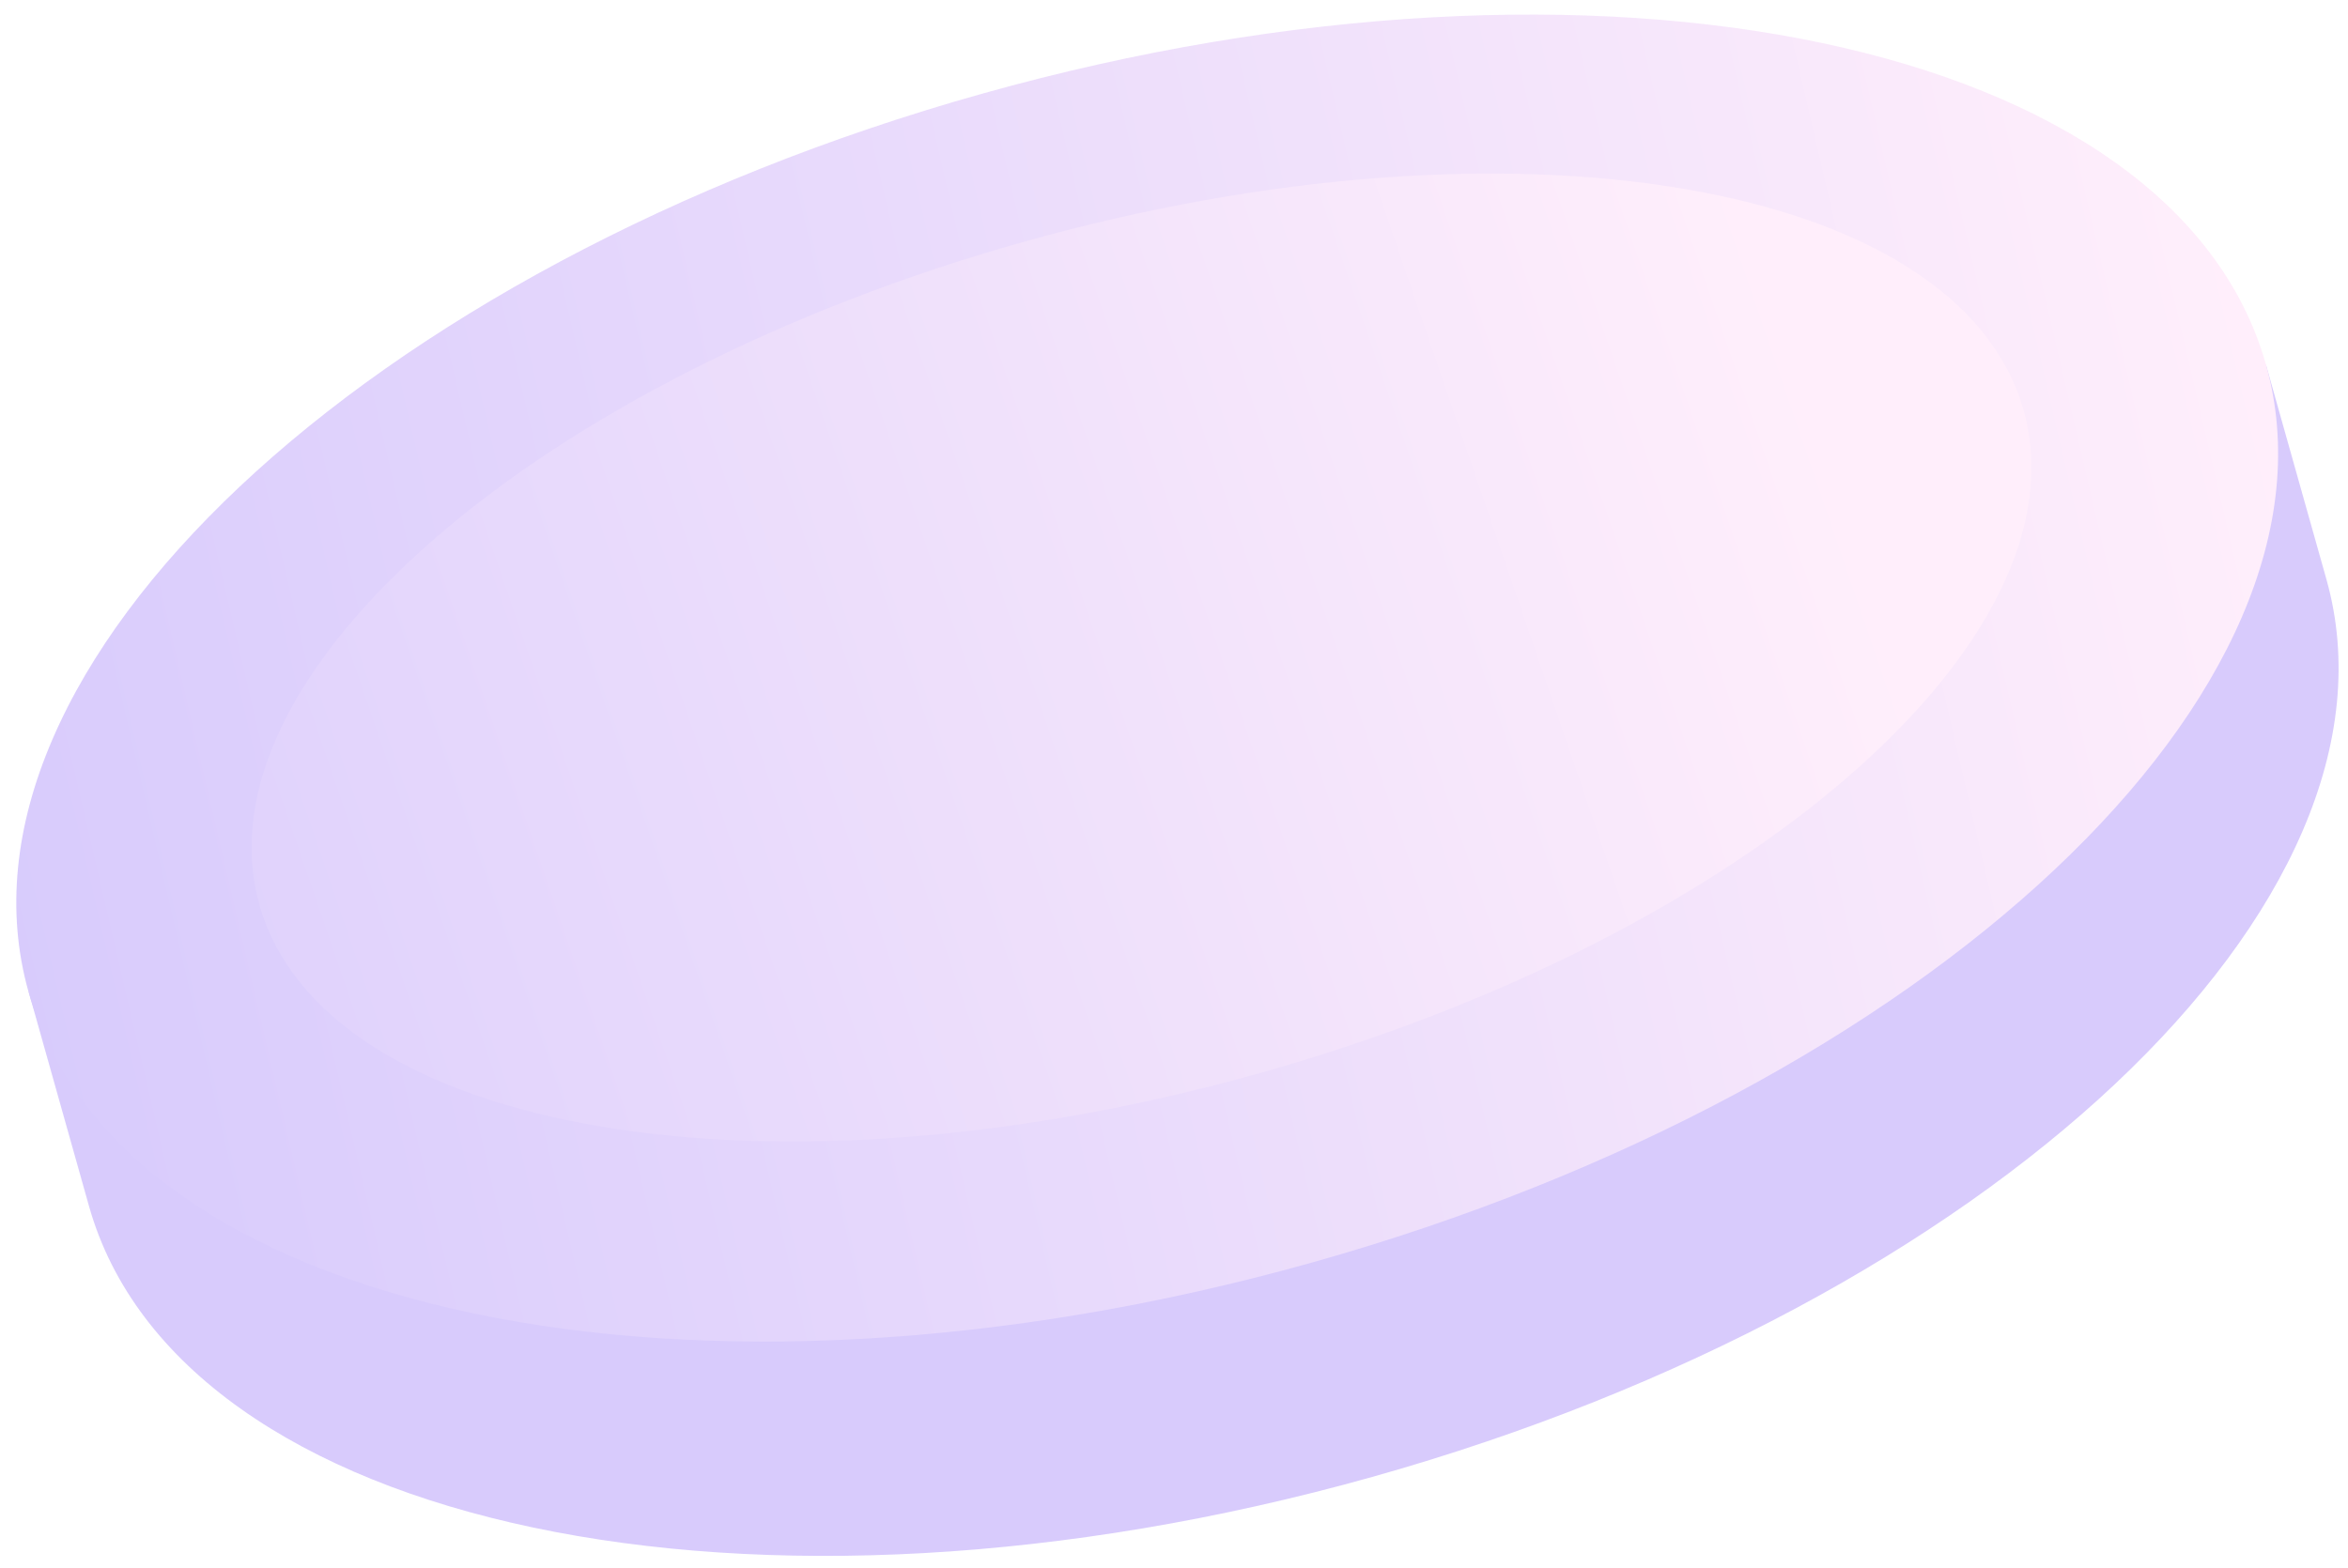 <svg width="274" height="183" viewBox="0 0 274 183" fill="none" xmlns="http://www.w3.org/2000/svg">
<g opacity="0.32">
<path d="M255.39 45.081C229.167 25.124 176.926 20.454 121.737 35.942C66.547 51.43 24.381 82.561 12.398 113.22L3.344 115.77L10.386 140.79C20.996 178.462 88.043 192.626 160.135 172.401C232.228 152.175 282.094 105.238 271.478 67.61L264.435 42.59L255.39 45.081Z" fill="#845CF5"/>
<path d="M153.078 147.382C225.178 127.162 275.028 80.221 264.421 42.539C253.814 4.856 186.767 -9.3 114.668 10.921C42.568 31.142 -7.282 78.083 3.325 115.765C13.932 153.449 80.978 167.604 153.078 147.382Z" fill="url(#paint0_linear_1210_7613)"/>
<path d="M146.873 125.301C203.72 109.358 243.685 74.698 236.139 47.886C228.591 21.075 176.39 12.264 119.543 28.207C62.697 44.15 22.731 78.81 30.278 105.622C37.825 132.434 90.026 141.245 146.873 125.301Z" fill="url(#paint1_linear_1210_7613)"/>
</g>
<defs>
<linearGradient id="paint0_linear_1210_7613" x1="1.721" y1="108.566" x2="265.381" y2="47.39" gradientUnits="userSpaceOnUse">
<stop stop-color="#845CF5"/>
<stop offset="1" stop-color="#FFCBF2"/>
</linearGradient>
<linearGradient id="paint1_linear_1210_7613" x1="207.654" y1="34.465" x2="-21.541" y2="112.874" gradientUnits="userSpaceOnUse">
<stop stop-color="#FFCBF2"/>
<stop offset="1" stop-color="#845CF5"/>
</linearGradient>
</defs>
</svg>
